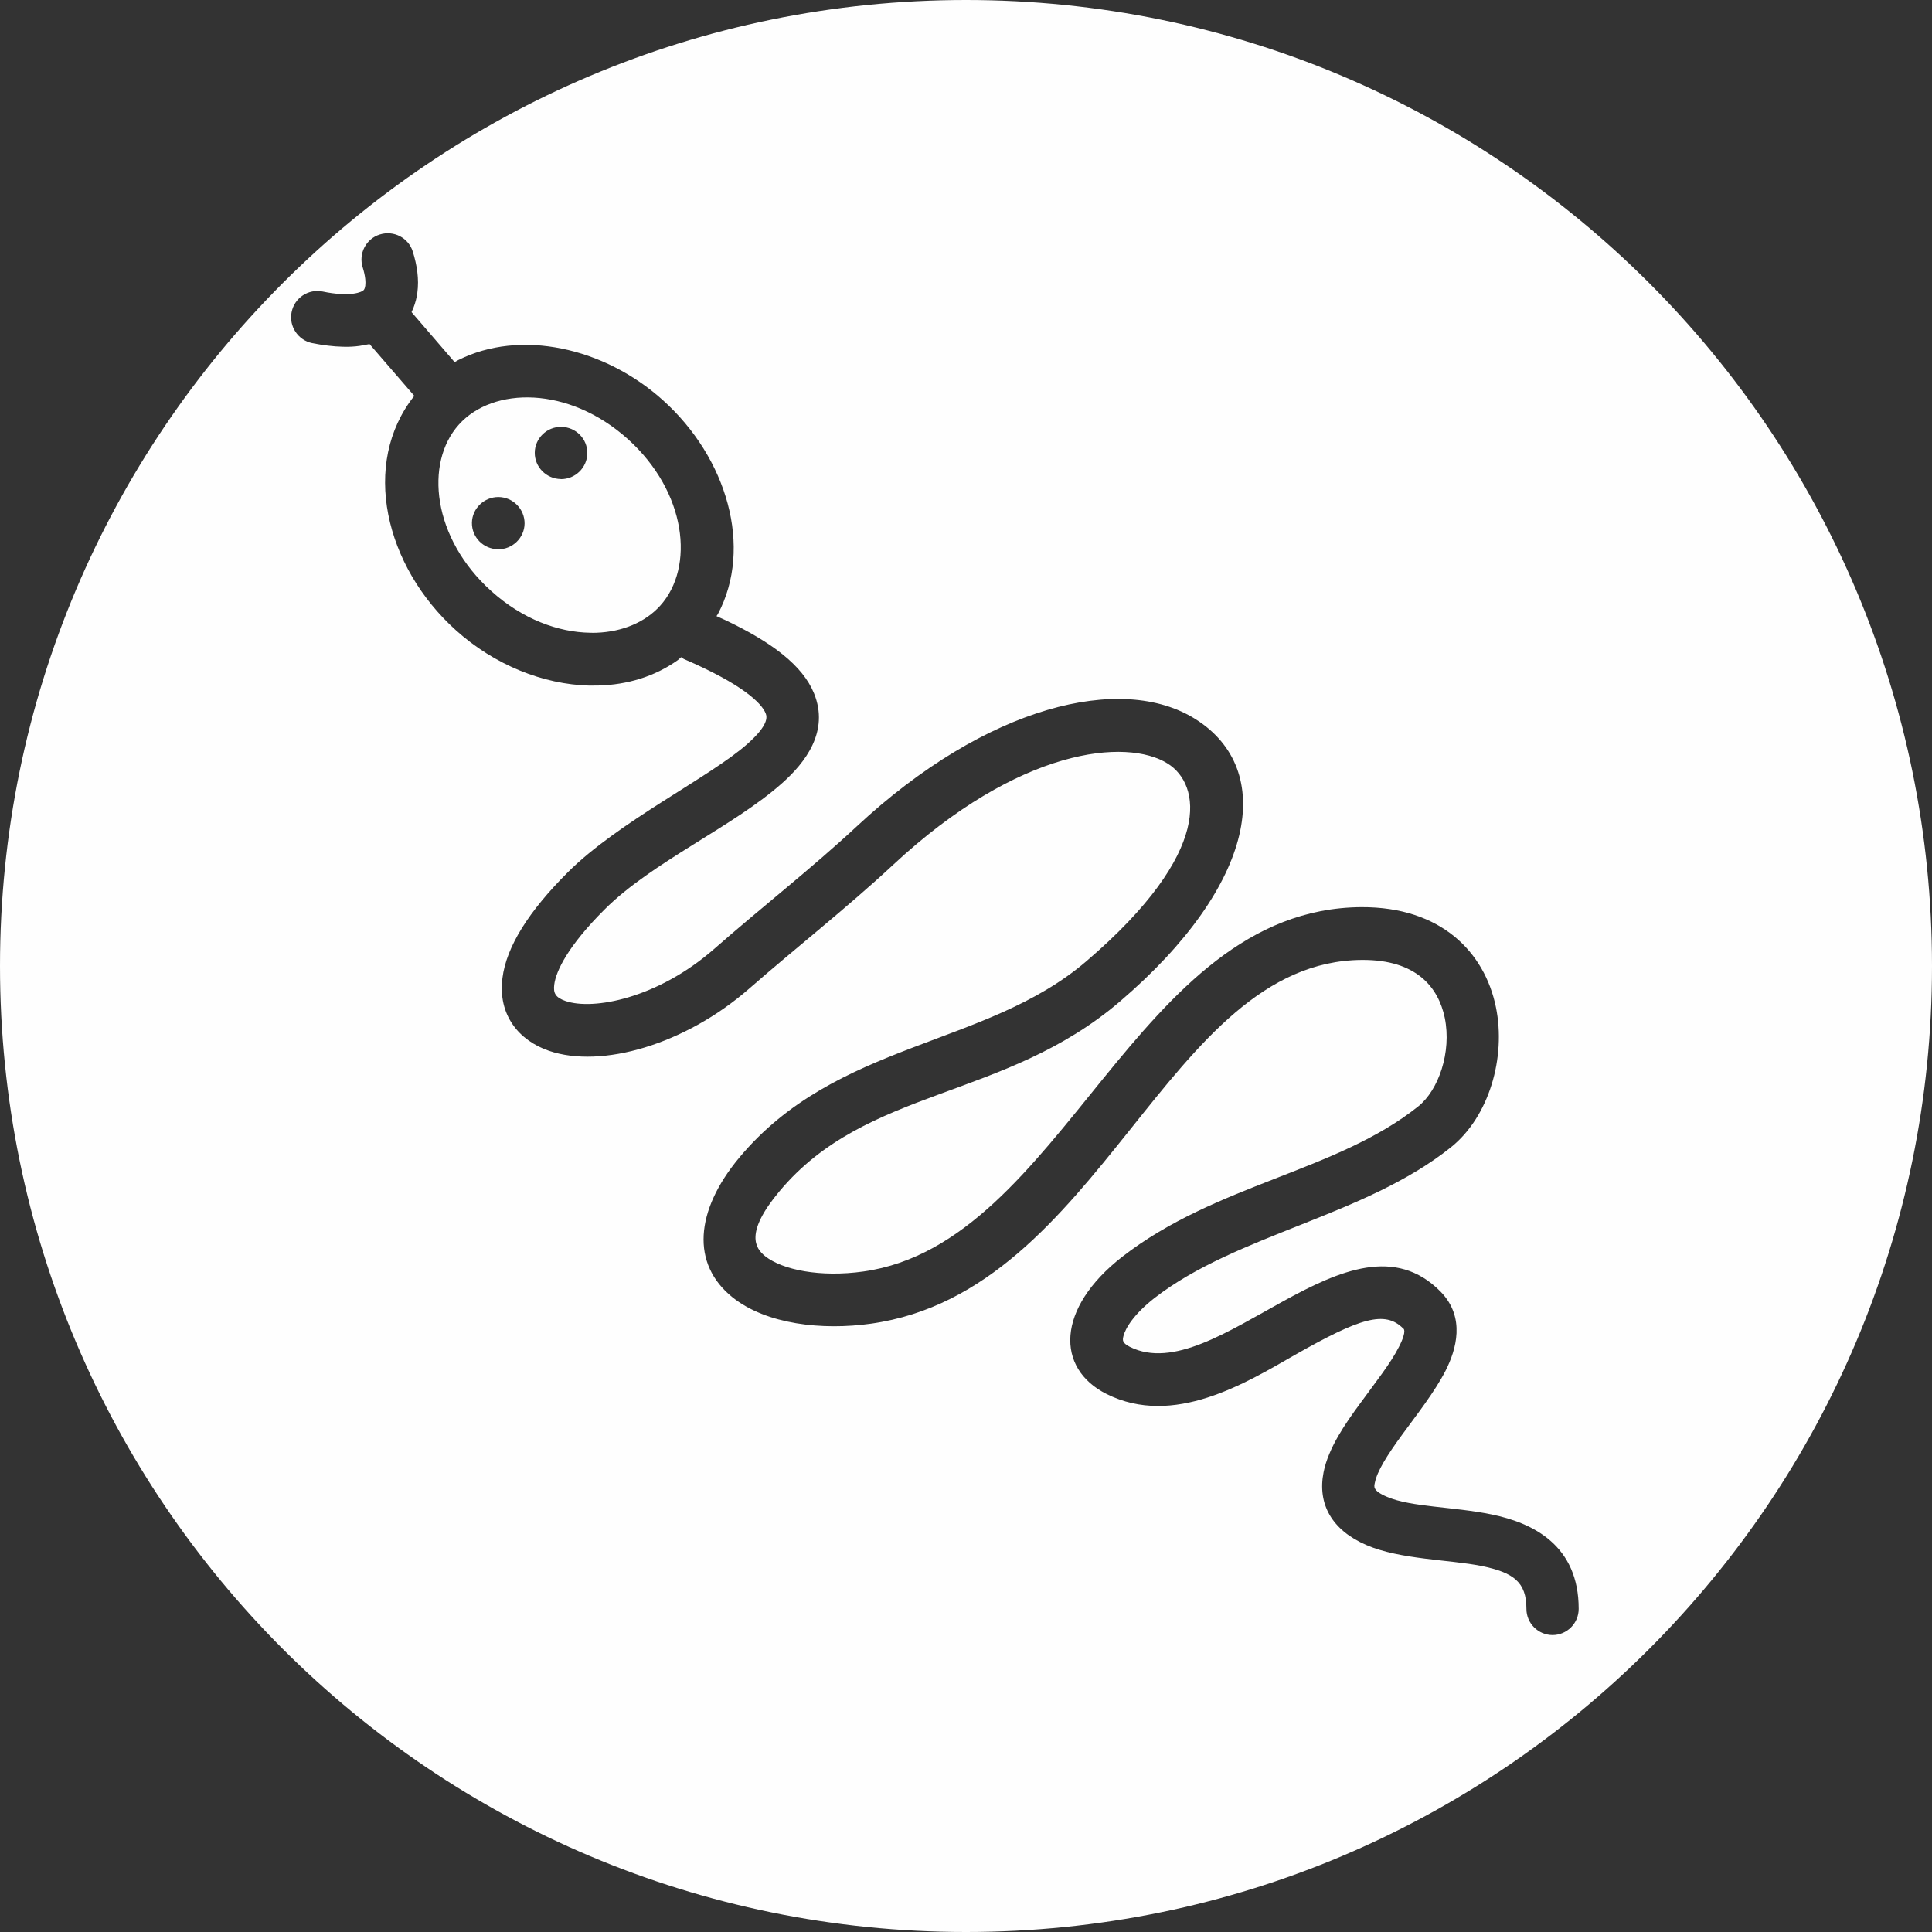 <?xml version="1.0" encoding="UTF-8"?>
<!DOCTYPE svg PUBLIC "-//W3C//DTD SVG 1.1//EN" "http://www.w3.org/Graphics/SVG/1.1/DTD/svg11.dtd">
<!-- Creator: CorelDRAW 2020 (64-Bit) -->
<svg xmlns="http://www.w3.org/2000/svg" xml:space="preserve" width="14.033mm" height="14.033mm" version="1.1" style="shape-rendering:geometricPrecision; text-rendering:geometricPrecision; image-rendering:optimizeQuality; fill-rule:evenodd; clip-rule:evenodd"
viewBox="0 0 203.26 203.26"
 xmlns:xlink="http://www.w3.org/1999/xlink"
 xmlns:xodm="http://www.corel.com/coreldraw/odm/2003">
 <rect x="0" y="0" width="203.26" height="203.26" fill="#333333" stroke="none"/>
 <defs>
  <style type="text/css">
   <![CDATA[
    .fil0 {fill:#FEFEFE}
   ]]>
  </style>
 </defs>
 <g id="Vrstva_x0020_1">
  <path class="fil0" d="M101.63 0c56.13,0 101.63,45.5 101.63,101.63 0,56.13 -45.5,101.63 -101.63,101.63 -56.13,0 -101.63,-45.5 -101.63,-101.63 0,-56.13 45.5,-101.63 101.63,-101.63zm-42.63 50.4c-1.52,-0.02 -2.75,-1.26 -2.74,-2.77 0.01,-1.51 1.27,-2.74 2.79,-2.72 1.53,0.02 2.76,1.26 2.74,2.78 -0.02,1.51 -1.27,2.73 -2.79,2.72zm-6.61 7.38c-1.53,-0.01 -2.76,-1.26 -2.74,-2.78 0.02,-1.5 1.28,-2.72 2.8,-2.71 1.53,0.02 2.75,1.27 2.74,2.79 -0.02,1.51 -1.28,2.73 -2.8,2.71zm9.7 8.79c0.21,0.01 0.44,0.01 0.66,0 2.73,-0.1 5.13,-1.1 6.71,-2.85 3.65,-4.05 2.78,-11.95 -3.4,-17.52 -6.24,-5.61 -14.19,-5.53 -17.78,-1.53 -3.64,4.04 -2.78,11.95 3.4,17.51 3.29,2.97 7.06,4.34 10.41,4.39zm101.27 105.45c-1.53,0 -2.77,-1.23 -2.77,-2.76 0,-2.8 -1.33,-3.82 -4.74,-4.51 -3.31,-0.67 -8.55,-0.67 -12.07,-2.19 -3.67,-1.57 -5.19,-4.34 -4.53,-7.67 0.51,-2.57 2.33,-5.18 3.85,-7.24 1.69,-2.33 3.21,-4.22 4.08,-5.95 0.92,-1.79 0.44,-1.94 0.46,-1.92 -1.92,-1.95 -4.56,-1.12 -11.41,2.77 -5.17,2.96 -12.76,7.63 -19.81,4.11 -5.35,-2.68 -5.33,-9 1.65,-14.44 9.88,-7.67 22.55,-8.95 31.14,-15.82 2.12,-1.69 3.53,-5.68 2.79,-9.32 -0.67,-3.21 -2.98,-6.12 -8.7,-6.09 -20.64,0.12 -27.32,34.86 -51.67,38.27 -5.12,0.72 -11,0.08 -14.56,-2.77 -4.37,-3.5 -3.96,-9.09 0.7,-14.69 10.23,-12.27 25.94,-11.61 36.51,-20.66 13.52,-11.57 12,-18.65 8.58,-20.8 -4.31,-2.72 -15.63,-1.71 -28.91,10.66 -4.74,4.42 -10.47,8.93 -15.13,13.01 -6.74,5.89 -15.55,8.44 -21.07,6.54 -3.17,-1.09 -5.38,-3.77 -4.89,-7.64 0.41,-3.32 2.79,-7.06 6.87,-11.13 5.31,-5.32 15.03,-10.06 18.91,-13.52 2.21,-1.96 2.08,-2.82 1.91,-3.22 -0.43,-1.06 -2.4,-3.04 -8.61,-5.71l-0.28 -0.19 -0.35 0.31c-2.43,1.73 -5.31,2.59 -8.32,2.67 -0.33,0.01 -0.65,0.01 -0.98,0.01 -4.87,-0.12 -10,-2.18 -14.04,-5.82 -7.48,-6.72 -10.04,-17.53 -4.39,-24.65l0.01 -0.01 -4.71 -5.45 -1.04 0.19c-0.57,0.08 -1.15,0.11 -1.76,0.09 -1.02,-0.02 -2.1,-0.16 -3.23,-0.38 -1.5,-0.31 -2.47,-1.77 -2.17,-3.26 0.3,-1.51 1.77,-2.47 3.26,-2.17 1.43,0.3 2.48,0.32 3.21,0.23 0.72,-0.1 1.01,-0.28 1.09,-0.36 0.06,-0.06 0.14,-0.15 0.19,-0.47 0.05,-0.38 0.02,-1.01 -0.27,-1.94 -0.46,-1.45 0.35,-3.01 1.8,-3.46 1.47,-0.46 3.02,0.35 3.47,1.8 0.45,1.44 0.67,2.91 0.48,4.31 -0.07,0.56 -0.21,1.08 -0.41,1.6l-0.2 0.46 4.53 5.26 0.39 -0.22c6.49,-3.26 15.31,-1.37 21.53,4.23 6.75,6.07 9.49,15.48 5.78,22.49l-0.15 0.22 0.91 0.41c4.89,2.32 8.15,4.77 9.35,7.71 1.64,4.02 -0.93,7.3 -3.35,9.45 -5.12,4.57 -13.71,8.31 -18.69,13.3 -3.85,3.84 -5.11,6.47 -5.29,7.91 -0.11,0.89 0.13,1.34 1.18,1.71 2.92,1.01 9.7,-0.27 15.64,-5.47 5.03,-4.41 10.26,-8.48 14.99,-12.88 13.66,-12.73 27.9,-16.19 35.66,-11.3 8.44,5.33 6.46,17.37 -7.94,29.69 -12.19,10.44 -26.68,8.99 -35.85,20 -3.65,4.37 -2.53,5.97 -1.49,6.81 1.81,1.44 5.8,2.25 10.34,1.61 21.1,-2.95 28.54,-38.19 52.39,-38.33 8.4,-0.04 12.97,4.76 14.15,10.51 1.09,5.31 -0.72,11.55 -4.74,14.76 -9.08,7.26 -22.56,9.15 -31.2,15.87 -2.14,1.68 -3.05,3.16 -3.25,4.01 -0.1,0.42 -0.13,0.69 0.68,1.11 9.02,4.51 23.22,-15.43 32.69,-5.81 2.67,2.73 1.63,6.14 0.53,8.31 -1.15,2.25 -3.1,4.72 -4.55,6.71 -1.65,2.25 -2.66,3.9 -2.89,5.07 -0.08,0.39 -0.3,0.83 1.28,1.5 2.55,1.09 6.95,1.02 11,1.85 4.41,0.9 9.16,3.28 9.16,9.93 0,1.53 -1.24,2.76 -2.76,2.76z"/>
 </g>
</svg>
